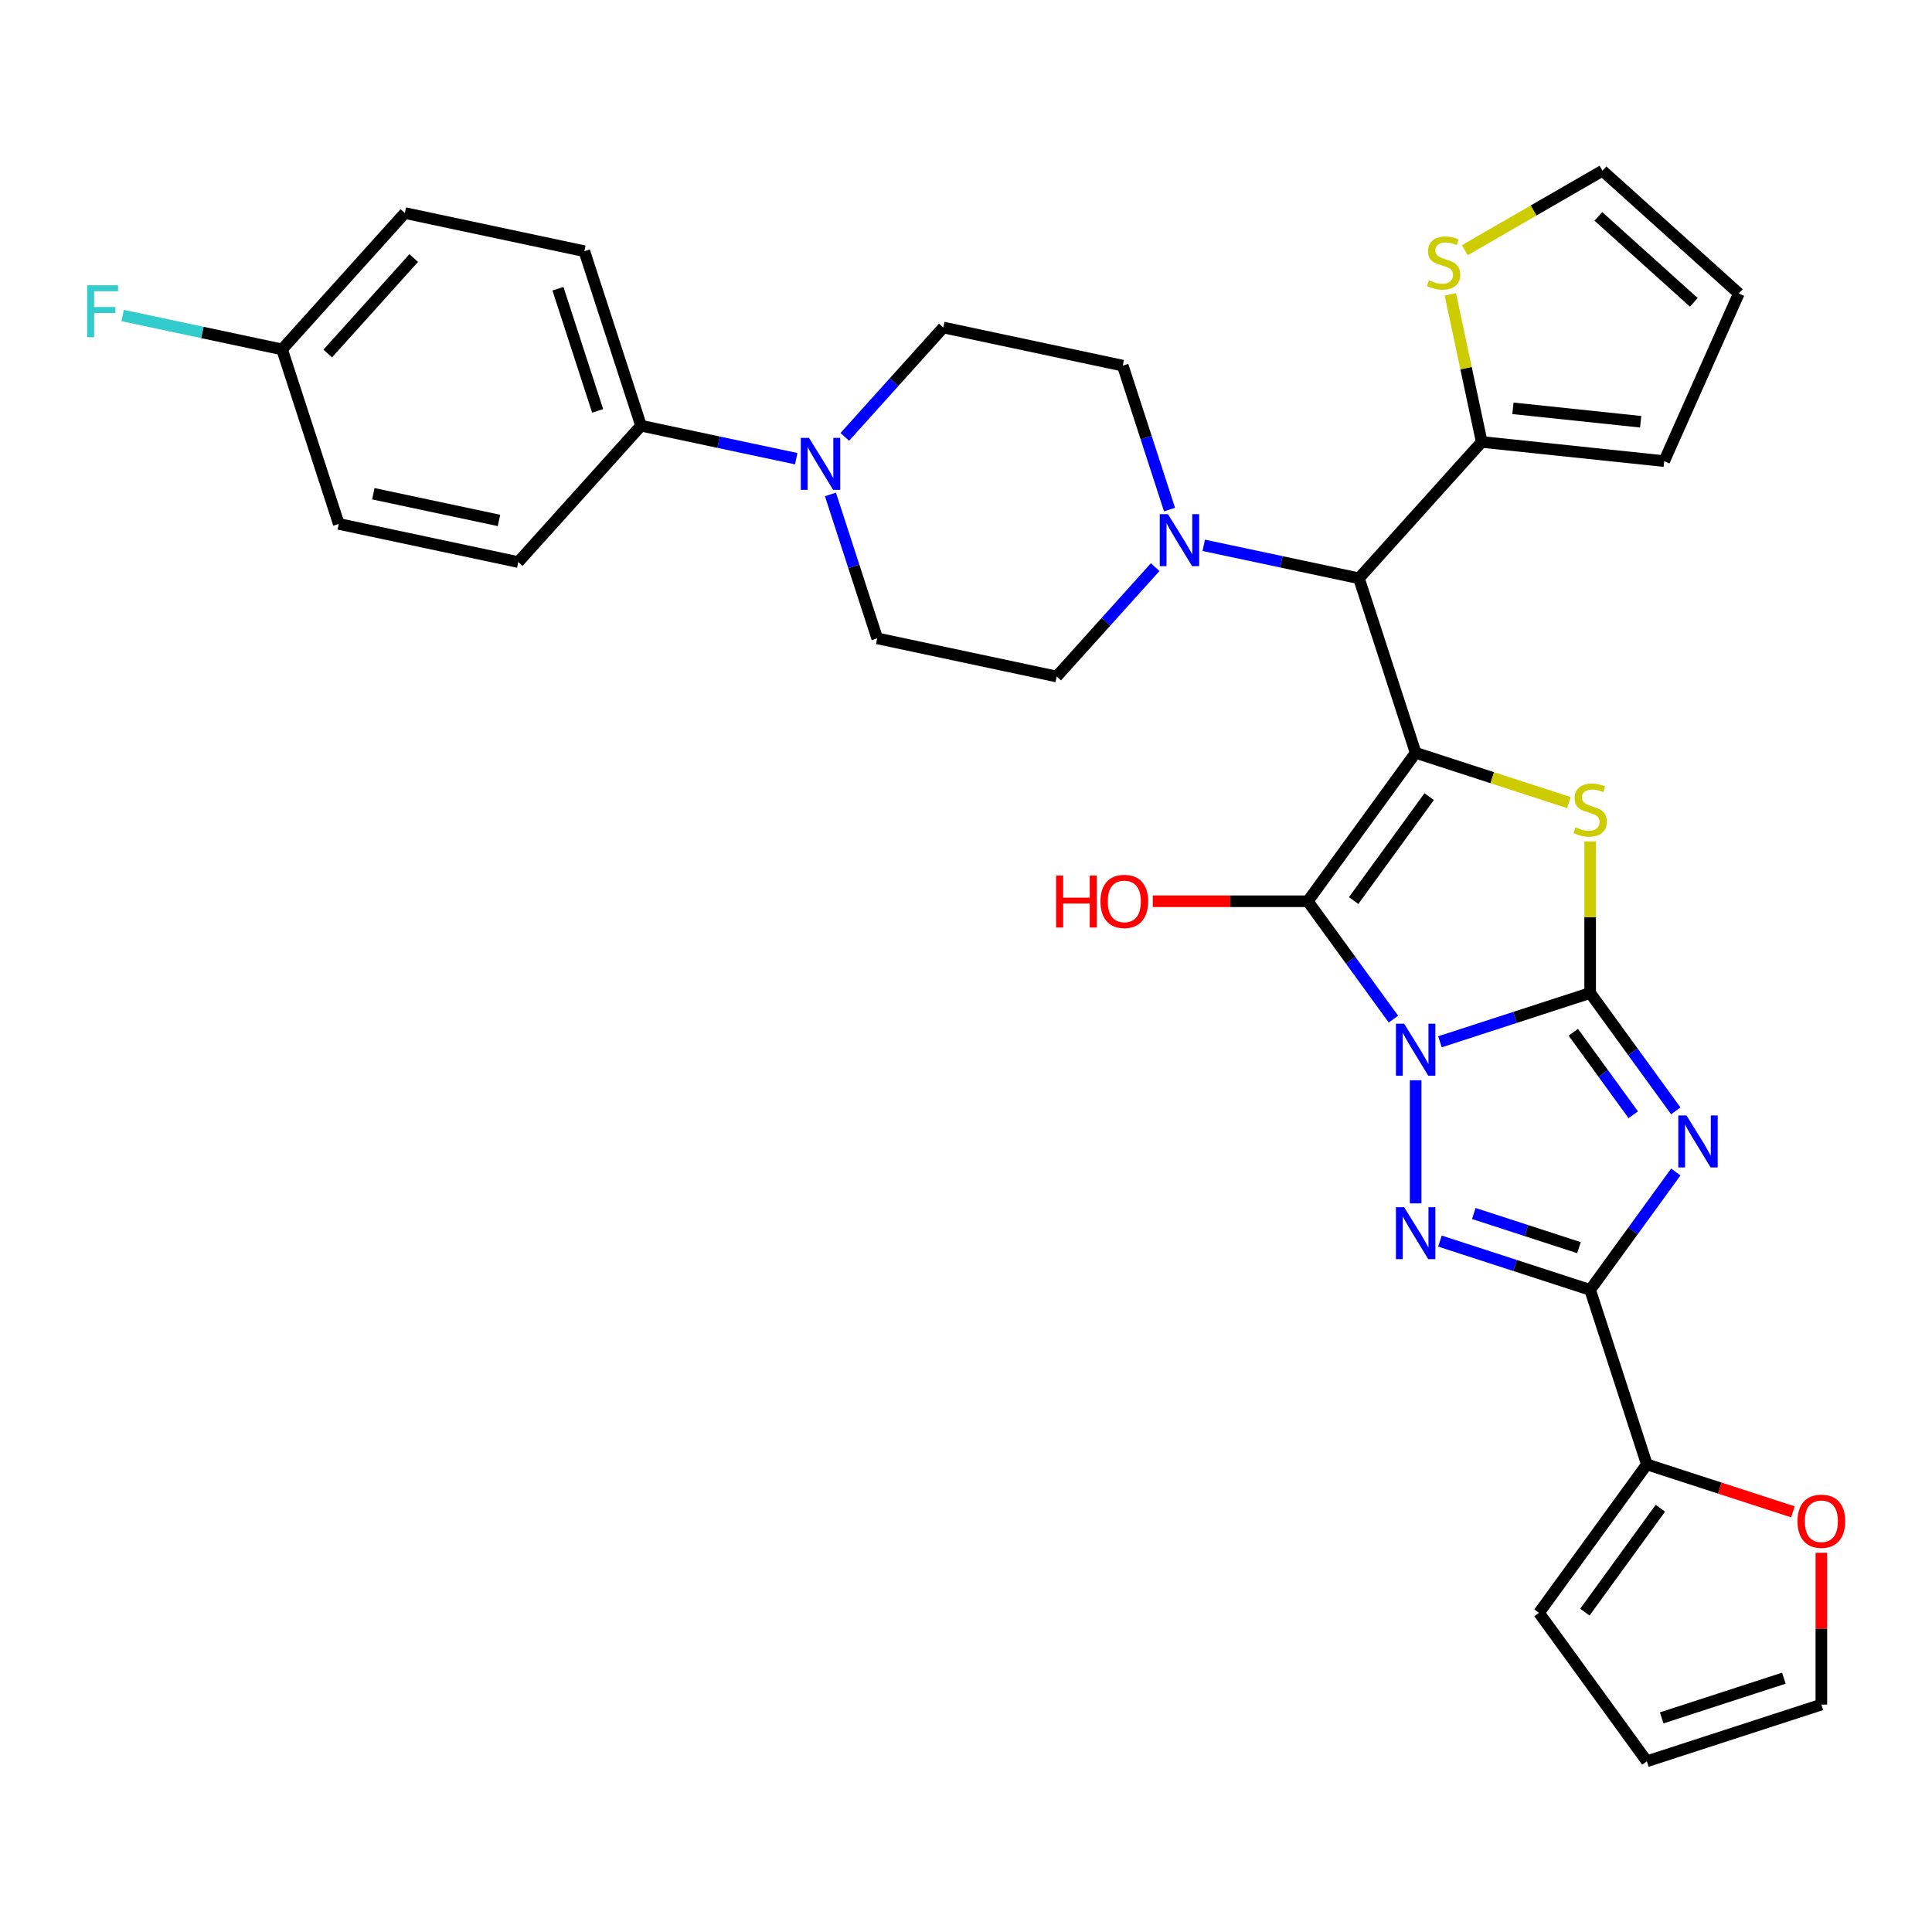 <?xml version='1.0' encoding='iso-8859-1'?>
<svg version='1.1' baseProfile='full'
              xmlns='http://www.w3.org/2000/svg'
                      xmlns:rdkit='http://www.rdkit.org/xml'
                      xmlns:xlink='http://www.w3.org/1999/xlink'
                  xml:space='preserve'
width='1000px' height='1000px' viewBox='0 0 1000 1000'>
<!-- END OF HEADER -->
<rect style='opacity:1.0;fill:#FFFFFF;stroke:none' width='1000' height='1000' x='0' y='0'> </rect>
<path class='bond-0' d='M 745.31,539.235 L 784.185,526.604' style='fill:none;fill-rule:evenodd;stroke:#0000FF;stroke-width:6px;stroke-linecap:butt;stroke-linejoin:miter;stroke-opacity:1' />
<path class='bond-0' d='M 784.185,526.604 L 823.06,513.972' style='fill:none;fill-rule:evenodd;stroke:#000000;stroke-width:6px;stroke-linecap:butt;stroke-linejoin:miter;stroke-opacity:1' />
<path class='bond-2' d='M 721.24,527.498 L 699.076,496.992' style='fill:none;fill-rule:evenodd;stroke:#0000FF;stroke-width:6px;stroke-linecap:butt;stroke-linejoin:miter;stroke-opacity:1' />
<path class='bond-2' d='M 699.076,496.992 L 676.912,466.486' style='fill:none;fill-rule:evenodd;stroke:#000000;stroke-width:6px;stroke-linecap:butt;stroke-linejoin:miter;stroke-opacity:1' />
<path class='bond-4' d='M 732.735,559.143 L 732.735,622.867' style='fill:none;fill-rule:evenodd;stroke:#0000FF;stroke-width:6px;stroke-linecap:butt;stroke-linejoin:miter;stroke-opacity:1' />
<path class='bond-3' d='M 823.06,513.972 L 845.224,544.479' style='fill:none;fill-rule:evenodd;stroke:#000000;stroke-width:6px;stroke-linecap:butt;stroke-linejoin:miter;stroke-opacity:1' />
<path class='bond-3' d='M 845.224,544.479 L 867.388,574.985' style='fill:none;fill-rule:evenodd;stroke:#0000FF;stroke-width:6px;stroke-linecap:butt;stroke-linejoin:miter;stroke-opacity:1' />
<path class='bond-3' d='M 814.342,534.289 L 829.857,555.643' style='fill:none;fill-rule:evenodd;stroke:#000000;stroke-width:6px;stroke-linecap:butt;stroke-linejoin:miter;stroke-opacity:1' />
<path class='bond-3' d='M 829.857,555.643 L 845.372,576.997' style='fill:none;fill-rule:evenodd;stroke:#0000FF;stroke-width:6px;stroke-linecap:butt;stroke-linejoin:miter;stroke-opacity:1' />
<path class='bond-6' d='M 823.06,513.972 L 823.06,474.739' style='fill:none;fill-rule:evenodd;stroke:#000000;stroke-width:6px;stroke-linecap:butt;stroke-linejoin:miter;stroke-opacity:1' />
<path class='bond-6' d='M 823.06,474.739 L 823.06,435.506' style='fill:none;fill-rule:evenodd;stroke:#CCCC00;stroke-width:6px;stroke-linecap:butt;stroke-linejoin:miter;stroke-opacity:1' />
<path class='bond-1' d='M 732.735,389.652 L 676.912,466.486' style='fill:none;fill-rule:evenodd;stroke:#000000;stroke-width:6px;stroke-linecap:butt;stroke-linejoin:miter;stroke-opacity:1' />
<path class='bond-1' d='M 739.729,412.341 L 700.652,466.126' style='fill:none;fill-rule:evenodd;stroke:#000000;stroke-width:6px;stroke-linecap:butt;stroke-linejoin:miter;stroke-opacity:1' />
<path class='bond-7' d='M 732.735,389.652 L 703.387,299.327' style='fill:none;fill-rule:evenodd;stroke:#000000;stroke-width:6px;stroke-linecap:butt;stroke-linejoin:miter;stroke-opacity:1' />
<path class='bond-33' d='M 732.735,389.652 L 772.399,402.539' style='fill:none;fill-rule:evenodd;stroke:#000000;stroke-width:6px;stroke-linecap:butt;stroke-linejoin:miter;stroke-opacity:1' />
<path class='bond-33' d='M 772.399,402.539 L 812.062,415.426' style='fill:none;fill-rule:evenodd;stroke:#CCCC00;stroke-width:6px;stroke-linecap:butt;stroke-linejoin:miter;stroke-opacity:1' />
<path class='bond-19' d='M 676.912,466.486 L 636.786,466.486' style='fill:none;fill-rule:evenodd;stroke:#000000;stroke-width:6px;stroke-linecap:butt;stroke-linejoin:miter;stroke-opacity:1' />
<path class='bond-19' d='M 636.786,466.486 L 596.66,466.486' style='fill:none;fill-rule:evenodd;stroke:#FF0000;stroke-width:6px;stroke-linecap:butt;stroke-linejoin:miter;stroke-opacity:1' />
<path class='bond-32' d='M 867.388,606.629 L 845.224,637.136' style='fill:none;fill-rule:evenodd;stroke:#0000FF;stroke-width:6px;stroke-linecap:butt;stroke-linejoin:miter;stroke-opacity:1' />
<path class='bond-32' d='M 845.224,637.136 L 823.06,667.642' style='fill:none;fill-rule:evenodd;stroke:#000000;stroke-width:6px;stroke-linecap:butt;stroke-linejoin:miter;stroke-opacity:1' />
<path class='bond-5' d='M 745.31,642.379 L 784.185,655.01' style='fill:none;fill-rule:evenodd;stroke:#0000FF;stroke-width:6px;stroke-linecap:butt;stroke-linejoin:miter;stroke-opacity:1' />
<path class='bond-5' d='M 784.185,655.01 L 823.06,667.642' style='fill:none;fill-rule:evenodd;stroke:#000000;stroke-width:6px;stroke-linecap:butt;stroke-linejoin:miter;stroke-opacity:1' />
<path class='bond-5' d='M 762.842,628.104 L 790.055,636.945' style='fill:none;fill-rule:evenodd;stroke:#0000FF;stroke-width:6px;stroke-linecap:butt;stroke-linejoin:miter;stroke-opacity:1' />
<path class='bond-5' d='M 790.055,636.945 L 817.267,645.787' style='fill:none;fill-rule:evenodd;stroke:#000000;stroke-width:6px;stroke-linecap:butt;stroke-linejoin:miter;stroke-opacity:1' />
<path class='bond-9' d='M 823.06,667.642 L 852.408,757.966' style='fill:none;fill-rule:evenodd;stroke:#000000;stroke-width:6px;stroke-linecap:butt;stroke-linejoin:miter;stroke-opacity:1' />
<path class='bond-8' d='M 703.387,299.327 L 663.226,290.79' style='fill:none;fill-rule:evenodd;stroke:#000000;stroke-width:6px;stroke-linecap:butt;stroke-linejoin:miter;stroke-opacity:1' />
<path class='bond-8' d='M 663.226,290.79 L 623.064,282.254' style='fill:none;fill-rule:evenodd;stroke:#0000FF;stroke-width:6px;stroke-linecap:butt;stroke-linejoin:miter;stroke-opacity:1' />
<path class='bond-11' d='M 703.387,299.327 L 766.936,228.749' style='fill:none;fill-rule:evenodd;stroke:#000000;stroke-width:6px;stroke-linecap:butt;stroke-linejoin:miter;stroke-opacity:1' />
<path class='bond-15' d='M 605.349,263.759 L 593.245,226.508' style='fill:none;fill-rule:evenodd;stroke:#0000FF;stroke-width:6px;stroke-linecap:butt;stroke-linejoin:miter;stroke-opacity:1' />
<path class='bond-15' d='M 593.245,226.508 L 581.142,189.257' style='fill:none;fill-rule:evenodd;stroke:#000000;stroke-width:6px;stroke-linecap:butt;stroke-linejoin:miter;stroke-opacity:1' />
<path class='bond-16' d='M 597.916,293.546 L 572.428,321.853' style='fill:none;fill-rule:evenodd;stroke:#0000FF;stroke-width:6px;stroke-linecap:butt;stroke-linejoin:miter;stroke-opacity:1' />
<path class='bond-16' d='M 572.428,321.853 L 546.941,350.16' style='fill:none;fill-rule:evenodd;stroke:#000000;stroke-width:6px;stroke-linecap:butt;stroke-linejoin:miter;stroke-opacity:1' />
<path class='bond-14' d='M 852.408,757.966 L 890.21,770.249' style='fill:none;fill-rule:evenodd;stroke:#000000;stroke-width:6px;stroke-linecap:butt;stroke-linejoin:miter;stroke-opacity:1' />
<path class='bond-14' d='M 890.21,770.249 L 928.012,782.531' style='fill:none;fill-rule:evenodd;stroke:#FF0000;stroke-width:6px;stroke-linecap:butt;stroke-linejoin:miter;stroke-opacity:1' />
<path class='bond-20' d='M 852.408,757.966 L 796.585,834.801' style='fill:none;fill-rule:evenodd;stroke:#000000;stroke-width:6px;stroke-linecap:butt;stroke-linejoin:miter;stroke-opacity:1' />
<path class='bond-20' d='M 859.401,780.656 L 820.325,834.44' style='fill:none;fill-rule:evenodd;stroke:#000000;stroke-width:6px;stroke-linecap:butt;stroke-linejoin:miter;stroke-opacity:1' />
<path class='bond-10' d='M 429.836,255.912 L 441.94,293.163' style='fill:none;fill-rule:evenodd;stroke:#0000FF;stroke-width:6px;stroke-linecap:butt;stroke-linejoin:miter;stroke-opacity:1' />
<path class='bond-10' d='M 441.94,293.163 L 454.043,330.414' style='fill:none;fill-rule:evenodd;stroke:#000000;stroke-width:6px;stroke-linecap:butt;stroke-linejoin:miter;stroke-opacity:1' />
<path class='bond-13' d='M 412.121,237.416 L 371.959,228.88' style='fill:none;fill-rule:evenodd;stroke:#0000FF;stroke-width:6px;stroke-linecap:butt;stroke-linejoin:miter;stroke-opacity:1' />
<path class='bond-13' d='M 371.959,228.88 L 331.798,220.343' style='fill:none;fill-rule:evenodd;stroke:#000000;stroke-width:6px;stroke-linecap:butt;stroke-linejoin:miter;stroke-opacity:1' />
<path class='bond-36' d='M 437.27,226.124 L 462.757,197.817' style='fill:none;fill-rule:evenodd;stroke:#0000FF;stroke-width:6px;stroke-linecap:butt;stroke-linejoin:miter;stroke-opacity:1' />
<path class='bond-36' d='M 462.757,197.817 L 488.244,169.511' style='fill:none;fill-rule:evenodd;stroke:#000000;stroke-width:6px;stroke-linecap:butt;stroke-linejoin:miter;stroke-opacity:1' />
<path class='bond-12' d='M 766.936,228.749 L 758.818,190.553' style='fill:none;fill-rule:evenodd;stroke:#000000;stroke-width:6px;stroke-linecap:butt;stroke-linejoin:miter;stroke-opacity:1' />
<path class='bond-12' d='M 758.818,190.553 L 750.699,152.357' style='fill:none;fill-rule:evenodd;stroke:#CCCC00;stroke-width:6px;stroke-linecap:butt;stroke-linejoin:miter;stroke-opacity:1' />
<path class='bond-21' d='M 766.936,228.749 L 861.389,238.676' style='fill:none;fill-rule:evenodd;stroke:#000000;stroke-width:6px;stroke-linecap:butt;stroke-linejoin:miter;stroke-opacity:1' />
<path class='bond-21' d='M 783.09,211.347 L 849.207,218.296' style='fill:none;fill-rule:evenodd;stroke:#000000;stroke-width:6px;stroke-linecap:butt;stroke-linejoin:miter;stroke-opacity:1' />
<path class='bond-22' d='M 758.188,129.502 L 793.814,108.933' style='fill:none;fill-rule:evenodd;stroke:#CCCC00;stroke-width:6px;stroke-linecap:butt;stroke-linejoin:miter;stroke-opacity:1' />
<path class='bond-22' d='M 793.814,108.933 L 829.439,88.365' style='fill:none;fill-rule:evenodd;stroke:#000000;stroke-width:6px;stroke-linecap:butt;stroke-linejoin:miter;stroke-opacity:1' />
<path class='bond-26' d='M 331.798,220.343 L 302.45,130.019' style='fill:none;fill-rule:evenodd;stroke:#000000;stroke-width:6px;stroke-linecap:butt;stroke-linejoin:miter;stroke-opacity:1' />
<path class='bond-26' d='M 309.331,212.664 L 288.787,149.437' style='fill:none;fill-rule:evenodd;stroke:#000000;stroke-width:6px;stroke-linecap:butt;stroke-linejoin:miter;stroke-opacity:1' />
<path class='bond-27' d='M 331.798,220.343 L 268.249,290.922' style='fill:none;fill-rule:evenodd;stroke:#000000;stroke-width:6px;stroke-linecap:butt;stroke-linejoin:miter;stroke-opacity:1' />
<path class='bond-23' d='M 942.733,803.707 L 942.733,842.997' style='fill:none;fill-rule:evenodd;stroke:#FF0000;stroke-width:6px;stroke-linecap:butt;stroke-linejoin:miter;stroke-opacity:1' />
<path class='bond-23' d='M 942.733,842.997 L 942.733,882.287' style='fill:none;fill-rule:evenodd;stroke:#000000;stroke-width:6px;stroke-linecap:butt;stroke-linejoin:miter;stroke-opacity:1' />
<path class='bond-18' d='M 581.142,189.257 L 488.244,169.511' style='fill:none;fill-rule:evenodd;stroke:#000000;stroke-width:6px;stroke-linecap:butt;stroke-linejoin:miter;stroke-opacity:1' />
<path class='bond-17' d='M 546.941,350.16 L 454.043,330.414' style='fill:none;fill-rule:evenodd;stroke:#000000;stroke-width:6px;stroke-linecap:butt;stroke-linejoin:miter;stroke-opacity:1' />
<path class='bond-25' d='M 796.585,834.801 L 852.408,911.635' style='fill:none;fill-rule:evenodd;stroke:#000000;stroke-width:6px;stroke-linecap:butt;stroke-linejoin:miter;stroke-opacity:1' />
<path class='bond-24' d='M 861.389,238.676 L 900.018,151.914' style='fill:none;fill-rule:evenodd;stroke:#000000;stroke-width:6px;stroke-linecap:butt;stroke-linejoin:miter;stroke-opacity:1' />
<path class='bond-35' d='M 829.439,88.365 L 900.018,151.914' style='fill:none;fill-rule:evenodd;stroke:#000000;stroke-width:6px;stroke-linecap:butt;stroke-linejoin:miter;stroke-opacity:1' />
<path class='bond-35' d='M 827.316,112.013 L 876.721,156.497' style='fill:none;fill-rule:evenodd;stroke:#000000;stroke-width:6px;stroke-linecap:butt;stroke-linejoin:miter;stroke-opacity:1' />
<path class='bond-34' d='M 942.733,882.287 L 852.408,911.635' style='fill:none;fill-rule:evenodd;stroke:#000000;stroke-width:6px;stroke-linecap:butt;stroke-linejoin:miter;stroke-opacity:1' />
<path class='bond-34' d='M 923.314,868.624 L 860.087,889.168' style='fill:none;fill-rule:evenodd;stroke:#000000;stroke-width:6px;stroke-linecap:butt;stroke-linejoin:miter;stroke-opacity:1' />
<path class='bond-30' d='M 302.45,130.019 L 209.552,110.273' style='fill:none;fill-rule:evenodd;stroke:#000000;stroke-width:6px;stroke-linecap:butt;stroke-linejoin:miter;stroke-opacity:1' />
<path class='bond-29' d='M 268.249,290.922 L 175.351,271.176' style='fill:none;fill-rule:evenodd;stroke:#000000;stroke-width:6px;stroke-linecap:butt;stroke-linejoin:miter;stroke-opacity:1' />
<path class='bond-29' d='M 258.263,269.38 L 193.235,255.558' style='fill:none;fill-rule:evenodd;stroke:#000000;stroke-width:6px;stroke-linecap:butt;stroke-linejoin:miter;stroke-opacity:1' />
<path class='bond-28' d='M 146.003,180.851 L 175.351,271.176' style='fill:none;fill-rule:evenodd;stroke:#000000;stroke-width:6px;stroke-linecap:butt;stroke-linejoin:miter;stroke-opacity:1' />
<path class='bond-31' d='M 146.003,180.851 L 104.74,172.081' style='fill:none;fill-rule:evenodd;stroke:#000000;stroke-width:6px;stroke-linecap:butt;stroke-linejoin:miter;stroke-opacity:1' />
<path class='bond-31' d='M 104.74,172.081 L 63.477,163.31' style='fill:none;fill-rule:evenodd;stroke:#33CCCC;stroke-width:6px;stroke-linecap:butt;stroke-linejoin:miter;stroke-opacity:1' />
<path class='bond-37' d='M 146.003,180.851 L 209.552,110.273' style='fill:none;fill-rule:evenodd;stroke:#000000;stroke-width:6px;stroke-linecap:butt;stroke-linejoin:miter;stroke-opacity:1' />
<path class='bond-37' d='M 169.651,182.974 L 214.136,133.569' style='fill:none;fill-rule:evenodd;stroke:#000000;stroke-width:6px;stroke-linecap:butt;stroke-linejoin:miter;stroke-opacity:1' />
<path  class='atom-0' d='M 726.79 529.873
L 735.604 544.118
Q 736.477 545.524, 737.883 548.069
Q 739.289 550.615, 739.365 550.767
L 739.365 529.873
L 742.936 529.873
L 742.936 556.769
L 739.251 556.769
L 729.791 541.193
Q 728.69 539.37, 727.512 537.28
Q 726.372 535.191, 726.03 534.545
L 726.03 556.769
L 722.535 556.769
L 722.535 529.873
L 726.79 529.873
' fill='#0000FF'/>
<path  class='atom-4' d='M 872.938 577.359
L 881.752 591.605
Q 882.625 593.01, 884.031 595.556
Q 885.437 598.101, 885.513 598.253
L 885.513 577.359
L 889.084 577.359
L 889.084 604.255
L 885.399 604.255
L 875.939 588.68
Q 874.838 586.856, 873.66 584.767
Q 872.52 582.677, 872.178 582.032
L 872.178 604.255
L 868.683 604.255
L 868.683 577.359
L 872.938 577.359
' fill='#0000FF'/>
<path  class='atom-5' d='M 726.79 624.845
L 735.604 639.091
Q 736.477 640.497, 737.883 643.042
Q 739.289 645.587, 739.365 645.739
L 739.365 624.845
L 742.936 624.845
L 742.936 651.742
L 739.251 651.742
L 729.791 636.166
Q 728.69 634.343, 727.512 632.253
Q 726.372 630.164, 726.03 629.518
L 726.03 651.742
L 722.535 651.742
L 722.535 624.845
L 726.79 624.845
' fill='#0000FF'/>
<path  class='atom-7' d='M 815.462 428.231
Q 815.766 428.345, 817.02 428.877
Q 818.273 429.409, 819.641 429.751
Q 821.047 430.055, 822.414 430.055
Q 824.959 430.055, 826.441 428.839
Q 827.923 427.585, 827.923 425.42
Q 827.923 423.938, 827.163 423.027
Q 826.441 422.115, 825.301 421.621
Q 824.162 421.127, 822.262 420.557
Q 819.869 419.835, 818.425 419.152
Q 817.02 418.468, 815.994 417.024
Q 815.006 415.581, 815.006 413.149
Q 815.006 409.768, 817.286 407.679
Q 819.603 405.59, 824.162 405.59
Q 827.277 405.59, 830.81 407.071
L 829.936 409.996
Q 826.707 408.667, 824.276 408.667
Q 821.654 408.667, 820.211 409.768
Q 818.767 410.832, 818.805 412.694
Q 818.805 414.137, 819.527 415.011
Q 820.287 415.885, 821.35 416.378
Q 822.452 416.872, 824.276 417.442
Q 826.707 418.202, 828.15 418.962
Q 829.594 419.721, 830.62 421.279
Q 831.683 422.799, 831.683 425.42
Q 831.683 429.143, 829.176 431.156
Q 826.707 433.132, 822.566 433.132
Q 820.173 433.132, 818.349 432.6
Q 816.564 432.106, 814.436 431.232
L 815.462 428.231
' fill='#CCCC00'/>
<path  class='atom-9' d='M 604.545 266.133
L 613.358 280.379
Q 614.232 281.784, 615.637 284.33
Q 617.043 286.875, 617.119 287.027
L 617.119 266.133
L 620.69 266.133
L 620.69 293.029
L 617.005 293.029
L 607.546 277.454
Q 606.444 275.63, 605.266 273.541
Q 604.127 271.451, 603.785 270.806
L 603.785 293.029
L 600.29 293.029
L 600.29 266.133
L 604.545 266.133
' fill='#0000FF'/>
<path  class='atom-11' d='M 418.75 226.641
L 427.563 240.887
Q 428.437 242.293, 429.843 244.838
Q 431.248 247.383, 431.324 247.535
L 431.324 226.641
L 434.895 226.641
L 434.895 253.537
L 431.21 253.537
L 421.751 237.962
Q 420.649 236.138, 419.472 234.049
Q 418.332 231.96, 417.99 231.314
L 417.99 253.537
L 414.495 253.537
L 414.495 226.641
L 418.75 226.641
' fill='#0000FF'/>
<path  class='atom-13' d='M 739.593 145.083
Q 739.897 145.196, 741.15 145.728
Q 742.404 146.26, 743.771 146.602
Q 745.177 146.906, 746.545 146.906
Q 749.09 146.906, 750.572 145.69
Q 752.053 144.437, 752.053 142.271
Q 752.053 140.79, 751.293 139.878
Q 750.572 138.966, 749.432 138.472
Q 748.292 137.979, 746.393 137.409
Q 743.999 136.687, 742.556 136.003
Q 741.15 135.319, 740.125 133.876
Q 739.137 132.432, 739.137 130.001
Q 739.137 126.62, 741.416 124.53
Q 743.733 122.441, 748.292 122.441
Q 751.407 122.441, 754.94 123.923
L 754.067 126.848
Q 750.837 125.518, 748.406 125.518
Q 745.785 125.518, 744.341 126.62
Q 742.898 127.684, 742.936 129.545
Q 742.936 130.989, 743.658 131.862
Q 744.417 132.736, 745.481 133.23
Q 746.583 133.724, 748.406 134.294
Q 750.837 135.053, 752.281 135.813
Q 753.725 136.573, 754.75 138.131
Q 755.814 139.65, 755.814 142.271
Q 755.814 145.994, 753.307 148.008
Q 750.837 149.983, 746.697 149.983
Q 744.303 149.983, 742.48 149.451
Q 740.694 148.957, 738.567 148.084
L 739.593 145.083
' fill='#CCCC00'/>
<path  class='atom-15' d='M 930.386 787.39
Q 930.386 780.932, 933.577 777.323
Q 936.768 773.714, 942.733 773.714
Q 948.697 773.714, 951.888 777.323
Q 955.079 780.932, 955.079 787.39
Q 955.079 793.924, 951.85 797.647
Q 948.621 801.332, 942.733 801.332
Q 936.806 801.332, 933.577 797.647
Q 930.386 793.962, 930.386 787.39
M 942.733 798.293
Q 946.835 798.293, 949.039 795.558
Q 951.28 792.785, 951.28 787.39
Q 951.28 782.11, 949.039 779.451
Q 946.835 776.753, 942.733 776.753
Q 938.63 776.753, 936.388 779.413
Q 934.185 782.072, 934.185 787.39
Q 934.185 792.823, 936.388 795.558
Q 938.63 798.293, 942.733 798.293
' fill='#FF0000'/>
<path  class='atom-20' d='M 546.647 453.19
L 550.294 453.19
L 550.294 464.625
L 564.046 464.625
L 564.046 453.19
L 567.693 453.19
L 567.693 480.086
L 564.046 480.086
L 564.046 467.664
L 550.294 467.664
L 550.294 480.086
L 546.647 480.086
L 546.647 453.19
' fill='#FF0000'/>
<path  class='atom-20' d='M 569.593 466.562
Q 569.593 460.104, 572.784 456.495
Q 575.975 452.886, 581.939 452.886
Q 587.903 452.886, 591.094 456.495
Q 594.286 460.104, 594.286 466.562
Q 594.286 473.096, 591.057 476.819
Q 587.827 480.504, 581.939 480.504
Q 576.013 480.504, 572.784 476.819
Q 569.593 473.134, 569.593 466.562
M 581.939 477.465
Q 586.042 477.465, 588.245 474.73
Q 590.487 471.957, 590.487 466.562
Q 590.487 461.282, 588.245 458.622
Q 586.042 455.925, 581.939 455.925
Q 577.836 455.925, 575.595 458.584
Q 573.392 461.244, 573.392 466.562
Q 573.392 471.995, 575.595 474.73
Q 577.836 477.465, 581.939 477.465
' fill='#FF0000'/>
<path  class='atom-32' d='M 45.109 147.657
L 61.102 147.657
L 61.102 150.734
L 48.718 150.734
L 48.718 158.902
L 59.735 158.902
L 59.735 162.017
L 48.718 162.017
L 48.718 174.554
L 45.109 174.554
L 45.109 147.657
' fill='#33CCCC'/>
</svg>
